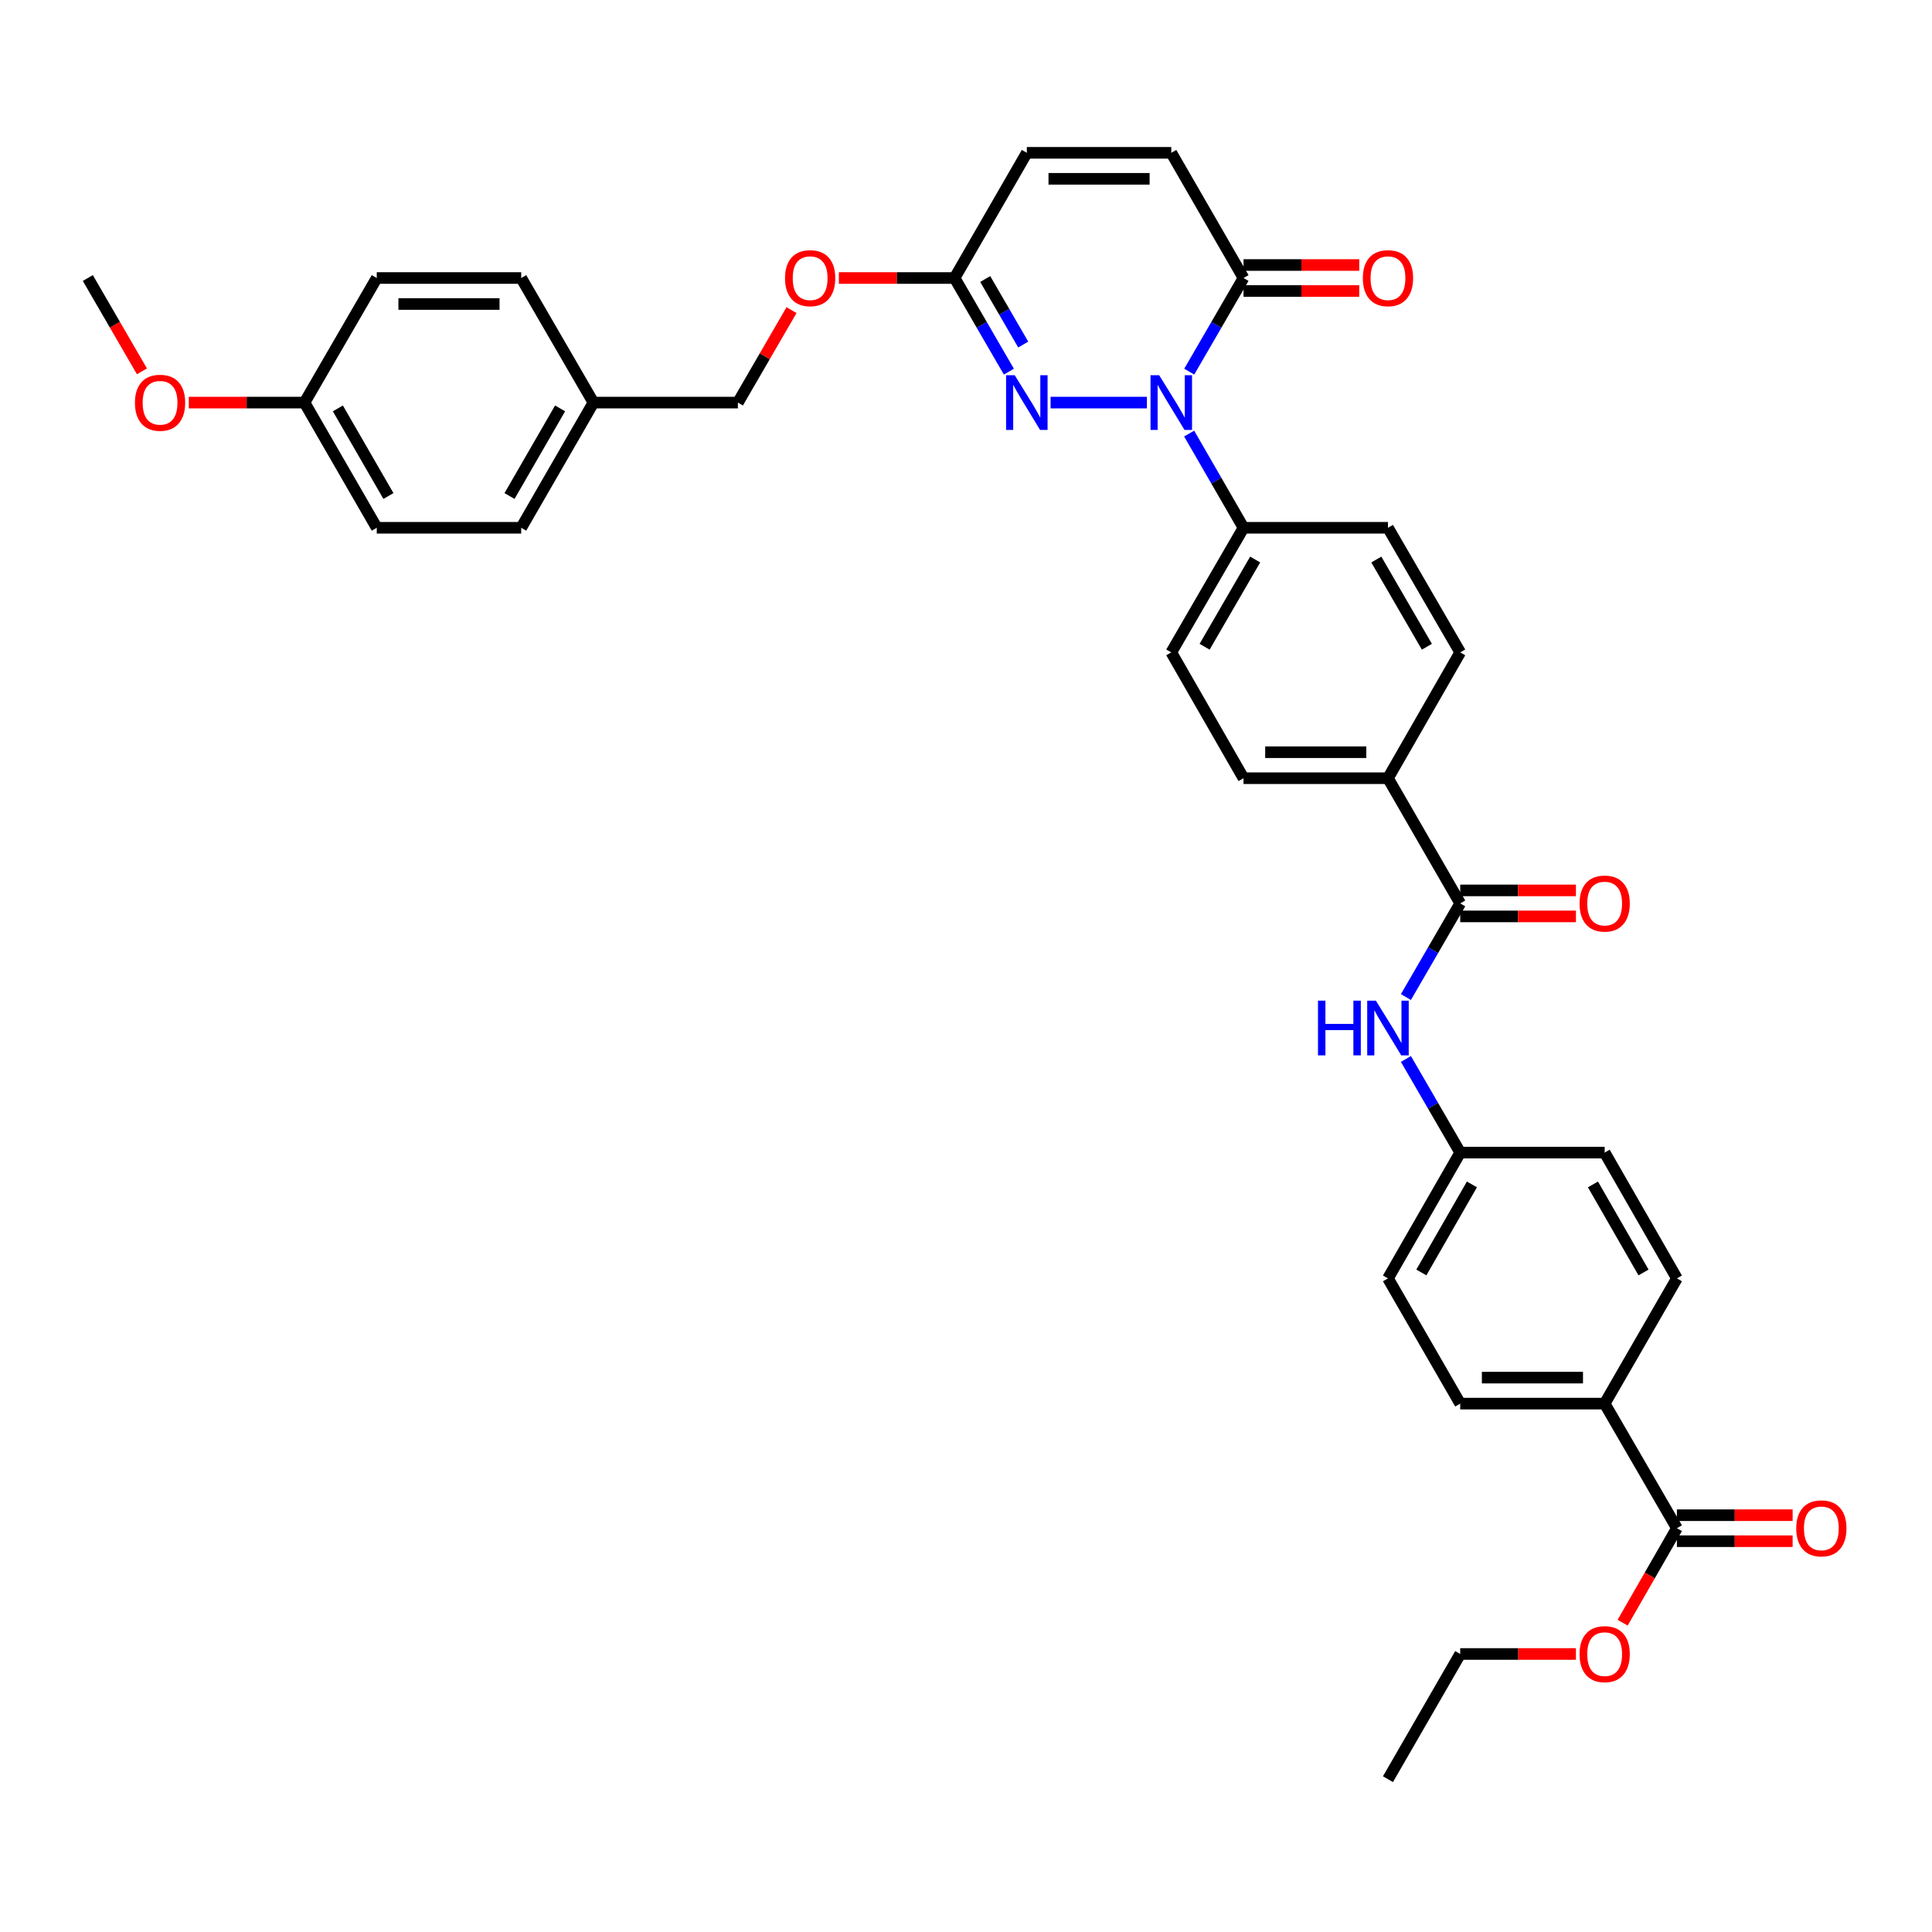 <?xml version='1.0' encoding='iso-8859-1'?>
<svg version='1.1' baseProfile='full'
              xmlns='http://www.w3.org/2000/svg'
                      xmlns:rdkit='http://www.rdkit.org/xml'
                      xmlns:xlink='http://www.w3.org/1999/xlink'
                  xml:space='preserve'
width='1000px' height='1000px' viewBox='0 0 1000 1000'>
<!-- END OF HEADER -->
<rect style='opacity:1.0;fill:#FFFFFF;stroke:none' width='1000' height='1000' x='0' y='0'> </rect>
<path class='bond-0' d='M 593.642,208.384 L 543.78,208.384' style='fill:none;fill-rule:evenodd;stroke:#0000FF;stroke-width:6px;stroke-linecap:butt;stroke-linejoin:miter;stroke-opacity:1' />
<path class='bond-1' d='M 615.543,192.361 L 629.594,168.129' style='fill:none;fill-rule:evenodd;stroke:#0000FF;stroke-width:6px;stroke-linecap:butt;stroke-linejoin:miter;stroke-opacity:1' />
<path class='bond-1' d='M 629.594,168.129 L 643.645,143.898' style='fill:none;fill-rule:evenodd;stroke:#000000;stroke-width:6px;stroke-linecap:butt;stroke-linejoin:miter;stroke-opacity:1' />
<path class='bond-7' d='M 615.502,224.415 L 629.573,248.8' style='fill:none;fill-rule:evenodd;stroke:#0000FF;stroke-width:6px;stroke-linecap:butt;stroke-linejoin:miter;stroke-opacity:1' />
<path class='bond-7' d='M 629.573,248.8 L 643.645,273.184' style='fill:none;fill-rule:evenodd;stroke:#000000;stroke-width:6px;stroke-linecap:butt;stroke-linejoin:miter;stroke-opacity:1' />
<path class='bond-3' d='M 522.194,192.361 L 508.143,168.129' style='fill:none;fill-rule:evenodd;stroke:#0000FF;stroke-width:6px;stroke-linecap:butt;stroke-linejoin:miter;stroke-opacity:1' />
<path class='bond-3' d='M 508.143,168.129 L 494.092,143.898' style='fill:none;fill-rule:evenodd;stroke:#000000;stroke-width:6px;stroke-linecap:butt;stroke-linejoin:miter;stroke-opacity:1' />
<path class='bond-3' d='M 529.62,178.341 L 519.784,161.379' style='fill:none;fill-rule:evenodd;stroke:#0000FF;stroke-width:6px;stroke-linecap:butt;stroke-linejoin:miter;stroke-opacity:1' />
<path class='bond-3' d='M 519.784,161.379 L 509.948,144.417' style='fill:none;fill-rule:evenodd;stroke:#000000;stroke-width:6px;stroke-linecap:butt;stroke-linejoin:miter;stroke-opacity:1' />
<path class='bond-4' d='M 643.645,143.898 L 606.251,79.098' style='fill:none;fill-rule:evenodd;stroke:#000000;stroke-width:6px;stroke-linecap:butt;stroke-linejoin:miter;stroke-opacity:1' />
<path class='bond-12' d='M 643.645,150.626 L 673.593,150.626' style='fill:none;fill-rule:evenodd;stroke:#000000;stroke-width:6px;stroke-linecap:butt;stroke-linejoin:miter;stroke-opacity:1' />
<path class='bond-12' d='M 673.593,150.626 L 703.541,150.626' style='fill:none;fill-rule:evenodd;stroke:#FF0000;stroke-width:6px;stroke-linecap:butt;stroke-linejoin:miter;stroke-opacity:1' />
<path class='bond-12' d='M 643.645,137.17 L 673.593,137.17' style='fill:none;fill-rule:evenodd;stroke:#000000;stroke-width:6px;stroke-linecap:butt;stroke-linejoin:miter;stroke-opacity:1' />
<path class='bond-12' d='M 673.593,137.17 L 703.541,137.17' style='fill:none;fill-rule:evenodd;stroke:#FF0000;stroke-width:6px;stroke-linecap:butt;stroke-linejoin:miter;stroke-opacity:1' />
<path class='bond-2' d='M 755.804,467.6 L 718.411,402.8' style='fill:none;fill-rule:evenodd;stroke:#000000;stroke-width:6px;stroke-linecap:butt;stroke-linejoin:miter;stroke-opacity:1' />
<path class='bond-5' d='M 755.804,467.6 L 741.753,491.835' style='fill:none;fill-rule:evenodd;stroke:#000000;stroke-width:6px;stroke-linecap:butt;stroke-linejoin:miter;stroke-opacity:1' />
<path class='bond-5' d='M 741.753,491.835 L 727.701,516.07' style='fill:none;fill-rule:evenodd;stroke:#0000FF;stroke-width:6px;stroke-linecap:butt;stroke-linejoin:miter;stroke-opacity:1' />
<path class='bond-11' d='M 755.804,474.328 L 785.753,474.328' style='fill:none;fill-rule:evenodd;stroke:#000000;stroke-width:6px;stroke-linecap:butt;stroke-linejoin:miter;stroke-opacity:1' />
<path class='bond-11' d='M 785.753,474.328 L 815.701,474.328' style='fill:none;fill-rule:evenodd;stroke:#FF0000;stroke-width:6px;stroke-linecap:butt;stroke-linejoin:miter;stroke-opacity:1' />
<path class='bond-11' d='M 755.804,460.872 L 785.753,460.872' style='fill:none;fill-rule:evenodd;stroke:#000000;stroke-width:6px;stroke-linecap:butt;stroke-linejoin:miter;stroke-opacity:1' />
<path class='bond-11' d='M 785.753,460.872 L 815.701,460.872' style='fill:none;fill-rule:evenodd;stroke:#FF0000;stroke-width:6px;stroke-linecap:butt;stroke-linejoin:miter;stroke-opacity:1' />
<path class='bond-14' d='M 494.092,143.898 L 464.144,143.898' style='fill:none;fill-rule:evenodd;stroke:#000000;stroke-width:6px;stroke-linecap:butt;stroke-linejoin:miter;stroke-opacity:1' />
<path class='bond-14' d='M 464.144,143.898 L 434.196,143.898' style='fill:none;fill-rule:evenodd;stroke:#FF0000;stroke-width:6px;stroke-linecap:butt;stroke-linejoin:miter;stroke-opacity:1' />
<path class='bond-37' d='M 494.092,143.898 L 531.486,79.098' style='fill:none;fill-rule:evenodd;stroke:#000000;stroke-width:6px;stroke-linecap:butt;stroke-linejoin:miter;stroke-opacity:1' />
<path class='bond-8' d='M 606.251,79.098 L 531.486,79.098' style='fill:none;fill-rule:evenodd;stroke:#000000;stroke-width:6px;stroke-linecap:butt;stroke-linejoin:miter;stroke-opacity:1' />
<path class='bond-8' d='M 595.036,92.554 L 542.701,92.554' style='fill:none;fill-rule:evenodd;stroke:#000000;stroke-width:6px;stroke-linecap:butt;stroke-linejoin:miter;stroke-opacity:1' />
<path class='bond-19' d='M 727.702,548.117 L 741.753,572.348' style='fill:none;fill-rule:evenodd;stroke:#0000FF;stroke-width:6px;stroke-linecap:butt;stroke-linejoin:miter;stroke-opacity:1' />
<path class='bond-19' d='M 741.753,572.348 L 755.804,596.58' style='fill:none;fill-rule:evenodd;stroke:#000000;stroke-width:6px;stroke-linecap:butt;stroke-linejoin:miter;stroke-opacity:1' />
<path class='bond-6' d='M 867.964,790.995 L 830.57,726.509' style='fill:none;fill-rule:evenodd;stroke:#000000;stroke-width:6px;stroke-linecap:butt;stroke-linejoin:miter;stroke-opacity:1' />
<path class='bond-13' d='M 867.964,797.723 L 897.912,797.723' style='fill:none;fill-rule:evenodd;stroke:#000000;stroke-width:6px;stroke-linecap:butt;stroke-linejoin:miter;stroke-opacity:1' />
<path class='bond-13' d='M 897.912,797.723 L 927.86,797.723' style='fill:none;fill-rule:evenodd;stroke:#FF0000;stroke-width:6px;stroke-linecap:butt;stroke-linejoin:miter;stroke-opacity:1' />
<path class='bond-13' d='M 867.964,784.267 L 897.912,784.267' style='fill:none;fill-rule:evenodd;stroke:#000000;stroke-width:6px;stroke-linecap:butt;stroke-linejoin:miter;stroke-opacity:1' />
<path class='bond-13' d='M 897.912,784.267 L 927.86,784.267' style='fill:none;fill-rule:evenodd;stroke:#FF0000;stroke-width:6px;stroke-linecap:butt;stroke-linejoin:miter;stroke-opacity:1' />
<path class='bond-22' d='M 867.964,790.995 L 853.918,815.45' style='fill:none;fill-rule:evenodd;stroke:#000000;stroke-width:6px;stroke-linecap:butt;stroke-linejoin:miter;stroke-opacity:1' />
<path class='bond-22' d='M 853.918,815.45 L 839.873,839.905' style='fill:none;fill-rule:evenodd;stroke:#FF0000;stroke-width:6px;stroke-linecap:butt;stroke-linejoin:miter;stroke-opacity:1' />
<path class='bond-15' d='M 643.645,273.184 L 606.251,337.678' style='fill:none;fill-rule:evenodd;stroke:#000000;stroke-width:6px;stroke-linecap:butt;stroke-linejoin:miter;stroke-opacity:1' />
<path class='bond-15' d='M 649.677,289.608 L 623.502,334.754' style='fill:none;fill-rule:evenodd;stroke:#000000;stroke-width:6px;stroke-linecap:butt;stroke-linejoin:miter;stroke-opacity:1' />
<path class='bond-16' d='M 643.645,273.184 L 718.411,273.184' style='fill:none;fill-rule:evenodd;stroke:#000000;stroke-width:6px;stroke-linecap:butt;stroke-linejoin:miter;stroke-opacity:1' />
<path class='bond-9' d='M 718.411,402.8 L 755.804,337.678' style='fill:none;fill-rule:evenodd;stroke:#000000;stroke-width:6px;stroke-linecap:butt;stroke-linejoin:miter;stroke-opacity:1' />
<path class='bond-36' d='M 718.411,402.8 L 643.645,402.8' style='fill:none;fill-rule:evenodd;stroke:#000000;stroke-width:6px;stroke-linecap:butt;stroke-linejoin:miter;stroke-opacity:1' />
<path class='bond-36' d='M 707.196,389.343 L 654.86,389.343' style='fill:none;fill-rule:evenodd;stroke:#000000;stroke-width:6px;stroke-linecap:butt;stroke-linejoin:miter;stroke-opacity:1' />
<path class='bond-10' d='M 830.57,726.509 L 755.804,726.509' style='fill:none;fill-rule:evenodd;stroke:#000000;stroke-width:6px;stroke-linecap:butt;stroke-linejoin:miter;stroke-opacity:1' />
<path class='bond-10' d='M 819.355,713.053 L 767.019,713.053' style='fill:none;fill-rule:evenodd;stroke:#000000;stroke-width:6px;stroke-linecap:butt;stroke-linejoin:miter;stroke-opacity:1' />
<path class='bond-39' d='M 830.57,726.509 L 867.964,661.694' style='fill:none;fill-rule:evenodd;stroke:#000000;stroke-width:6px;stroke-linecap:butt;stroke-linejoin:miter;stroke-opacity:1' />
<path class='bond-25' d='M 409.687,160.522 L 395.81,184.453' style='fill:none;fill-rule:evenodd;stroke:#FF0000;stroke-width:6px;stroke-linecap:butt;stroke-linejoin:miter;stroke-opacity:1' />
<path class='bond-25' d='M 395.81,184.453 L 381.933,208.384' style='fill:none;fill-rule:evenodd;stroke:#000000;stroke-width:6px;stroke-linecap:butt;stroke-linejoin:miter;stroke-opacity:1' />
<path class='bond-18' d='M 606.251,337.678 L 643.645,402.8' style='fill:none;fill-rule:evenodd;stroke:#000000;stroke-width:6px;stroke-linecap:butt;stroke-linejoin:miter;stroke-opacity:1' />
<path class='bond-17' d='M 718.411,273.184 L 755.804,337.678' style='fill:none;fill-rule:evenodd;stroke:#000000;stroke-width:6px;stroke-linecap:butt;stroke-linejoin:miter;stroke-opacity:1' />
<path class='bond-17' d='M 712.378,289.608 L 738.554,334.754' style='fill:none;fill-rule:evenodd;stroke:#000000;stroke-width:6px;stroke-linecap:butt;stroke-linejoin:miter;stroke-opacity:1' />
<path class='bond-26' d='M 755.804,596.58 L 830.57,596.58' style='fill:none;fill-rule:evenodd;stroke:#000000;stroke-width:6px;stroke-linecap:butt;stroke-linejoin:miter;stroke-opacity:1' />
<path class='bond-27' d='M 755.804,596.58 L 718.411,661.694' style='fill:none;fill-rule:evenodd;stroke:#000000;stroke-width:6px;stroke-linecap:butt;stroke-linejoin:miter;stroke-opacity:1' />
<path class='bond-27' d='M 761.864,613.048 L 735.689,658.628' style='fill:none;fill-rule:evenodd;stroke:#000000;stroke-width:6px;stroke-linecap:butt;stroke-linejoin:miter;stroke-opacity:1' />
<path class='bond-20' d='M 755.804,726.509 L 718.411,661.694' style='fill:none;fill-rule:evenodd;stroke:#000000;stroke-width:6px;stroke-linecap:butt;stroke-linejoin:miter;stroke-opacity:1' />
<path class='bond-21' d='M 867.964,661.694 L 830.57,596.58' style='fill:none;fill-rule:evenodd;stroke:#000000;stroke-width:6px;stroke-linecap:butt;stroke-linejoin:miter;stroke-opacity:1' />
<path class='bond-21' d='M 850.686,658.628 L 824.51,613.048' style='fill:none;fill-rule:evenodd;stroke:#000000;stroke-width:6px;stroke-linecap:butt;stroke-linejoin:miter;stroke-opacity:1' />
<path class='bond-33' d='M 815.701,856.102 L 785.753,856.102' style='fill:none;fill-rule:evenodd;stroke:#FF0000;stroke-width:6px;stroke-linecap:butt;stroke-linejoin:miter;stroke-opacity:1' />
<path class='bond-33' d='M 785.753,856.102 L 755.804,856.102' style='fill:none;fill-rule:evenodd;stroke:#000000;stroke-width:6px;stroke-linecap:butt;stroke-linejoin:miter;stroke-opacity:1' />
<path class='bond-23' d='M 307.167,208.384 L 381.933,208.384' style='fill:none;fill-rule:evenodd;stroke:#000000;stroke-width:6px;stroke-linecap:butt;stroke-linejoin:miter;stroke-opacity:1' />
<path class='bond-28' d='M 307.167,208.384 L 269.773,143.898' style='fill:none;fill-rule:evenodd;stroke:#000000;stroke-width:6px;stroke-linecap:butt;stroke-linejoin:miter;stroke-opacity:1' />
<path class='bond-29' d='M 307.167,208.384 L 269.773,273.184' style='fill:none;fill-rule:evenodd;stroke:#000000;stroke-width:6px;stroke-linecap:butt;stroke-linejoin:miter;stroke-opacity:1' />
<path class='bond-29' d='M 289.903,211.379 L 263.727,256.739' style='fill:none;fill-rule:evenodd;stroke:#000000;stroke-width:6px;stroke-linecap:butt;stroke-linejoin:miter;stroke-opacity:1' />
<path class='bond-24' d='M 157.614,208.384 L 195.008,273.184' style='fill:none;fill-rule:evenodd;stroke:#000000;stroke-width:6px;stroke-linecap:butt;stroke-linejoin:miter;stroke-opacity:1' />
<path class='bond-24' d='M 174.878,211.379 L 201.054,256.739' style='fill:none;fill-rule:evenodd;stroke:#000000;stroke-width:6px;stroke-linecap:butt;stroke-linejoin:miter;stroke-opacity:1' />
<path class='bond-32' d='M 157.614,208.384 L 127.666,208.384' style='fill:none;fill-rule:evenodd;stroke:#000000;stroke-width:6px;stroke-linecap:butt;stroke-linejoin:miter;stroke-opacity:1' />
<path class='bond-32' d='M 127.666,208.384 L 97.718,208.384' style='fill:none;fill-rule:evenodd;stroke:#FF0000;stroke-width:6px;stroke-linecap:butt;stroke-linejoin:miter;stroke-opacity:1' />
<path class='bond-38' d='M 157.614,208.384 L 195.008,143.898' style='fill:none;fill-rule:evenodd;stroke:#000000;stroke-width:6px;stroke-linecap:butt;stroke-linejoin:miter;stroke-opacity:1' />
<path class='bond-31' d='M 269.773,143.898 L 195.008,143.898' style='fill:none;fill-rule:evenodd;stroke:#000000;stroke-width:6px;stroke-linecap:butt;stroke-linejoin:miter;stroke-opacity:1' />
<path class='bond-31' d='M 258.558,157.354 L 206.223,157.354' style='fill:none;fill-rule:evenodd;stroke:#000000;stroke-width:6px;stroke-linecap:butt;stroke-linejoin:miter;stroke-opacity:1' />
<path class='bond-30' d='M 269.773,273.184 L 195.008,273.184' style='fill:none;fill-rule:evenodd;stroke:#000000;stroke-width:6px;stroke-linecap:butt;stroke-linejoin:miter;stroke-opacity:1' />
<path class='bond-34' d='M 73.464,192.201 L 59.459,168.049' style='fill:none;fill-rule:evenodd;stroke:#FF0000;stroke-width:6px;stroke-linecap:butt;stroke-linejoin:miter;stroke-opacity:1' />
<path class='bond-34' d='M 59.459,168.049 L 45.455,143.898' style='fill:none;fill-rule:evenodd;stroke:#000000;stroke-width:6px;stroke-linecap:butt;stroke-linejoin:miter;stroke-opacity:1' />
<path class='bond-35' d='M 755.804,856.102 L 718.411,920.902' style='fill:none;fill-rule:evenodd;stroke:#000000;stroke-width:6px;stroke-linecap:butt;stroke-linejoin:miter;stroke-opacity:1' />
<path  class='atom-0' d='M 599.991 194.224
L 609.271 209.224
Q 610.191 210.704, 611.671 213.384
Q 613.151 216.064, 613.231 216.224
L 613.231 194.224
L 616.991 194.224
L 616.991 222.544
L 613.111 222.544
L 603.151 206.144
Q 601.991 204.224, 600.751 202.024
Q 599.551 199.824, 599.191 199.144
L 599.191 222.544
L 595.511 222.544
L 595.511 194.224
L 599.991 194.224
' fill='#0000FF'/>
<path  class='atom-1' d='M 525.226 194.224
L 534.506 209.224
Q 535.426 210.704, 536.906 213.384
Q 538.386 216.064, 538.466 216.224
L 538.466 194.224
L 542.226 194.224
L 542.226 222.544
L 538.346 222.544
L 528.386 206.144
Q 527.226 204.224, 525.986 202.024
Q 524.786 199.824, 524.426 199.144
L 524.426 222.544
L 520.746 222.544
L 520.746 194.224
L 525.226 194.224
' fill='#0000FF'/>
<path  class='atom-6' d='M 682.191 517.934
L 686.031 517.934
L 686.031 529.974
L 700.511 529.974
L 700.511 517.934
L 704.351 517.934
L 704.351 546.254
L 700.511 546.254
L 700.511 533.174
L 686.031 533.174
L 686.031 546.254
L 682.191 546.254
L 682.191 517.934
' fill='#0000FF'/>
<path  class='atom-6' d='M 712.151 517.934
L 721.431 532.934
Q 722.351 534.414, 723.831 537.094
Q 725.311 539.774, 725.391 539.934
L 725.391 517.934
L 729.151 517.934
L 729.151 546.254
L 725.271 546.254
L 715.311 529.854
Q 714.151 527.934, 712.911 525.734
Q 711.711 523.534, 711.351 522.854
L 711.351 546.254
L 707.671 546.254
L 707.671 517.934
L 712.151 517.934
' fill='#0000FF'/>
<path  class='atom-12' d='M 817.57 467.68
Q 817.57 460.88, 820.93 457.08
Q 824.29 453.28, 830.57 453.28
Q 836.85 453.28, 840.21 457.08
Q 843.57 460.88, 843.57 467.68
Q 843.57 474.56, 840.17 478.48
Q 836.77 482.36, 830.57 482.36
Q 824.33 482.36, 820.93 478.48
Q 817.57 474.6, 817.57 467.68
M 830.57 479.16
Q 834.89 479.16, 837.21 476.28
Q 839.57 473.36, 839.57 467.68
Q 839.57 462.12, 837.21 459.32
Q 834.89 456.48, 830.57 456.48
Q 826.25 456.48, 823.89 459.28
Q 821.57 462.08, 821.57 467.68
Q 821.57 473.4, 823.89 476.28
Q 826.25 479.16, 830.57 479.16
' fill='#FF0000'/>
<path  class='atom-13' d='M 705.411 143.978
Q 705.411 137.178, 708.771 133.378
Q 712.131 129.578, 718.411 129.578
Q 724.691 129.578, 728.051 133.378
Q 731.411 137.178, 731.411 143.978
Q 731.411 150.858, 728.011 154.778
Q 724.611 158.658, 718.411 158.658
Q 712.171 158.658, 708.771 154.778
Q 705.411 150.898, 705.411 143.978
M 718.411 155.458
Q 722.731 155.458, 725.051 152.578
Q 727.411 149.658, 727.411 143.978
Q 727.411 138.418, 725.051 135.618
Q 722.731 132.778, 718.411 132.778
Q 714.091 132.778, 711.731 135.578
Q 709.411 138.378, 709.411 143.978
Q 709.411 149.698, 711.731 152.578
Q 714.091 155.458, 718.411 155.458
' fill='#FF0000'/>
<path  class='atom-14' d='M 929.729 791.075
Q 929.729 784.275, 933.089 780.475
Q 936.449 776.675, 942.729 776.675
Q 949.009 776.675, 952.369 780.475
Q 955.729 784.275, 955.729 791.075
Q 955.729 797.955, 952.329 801.875
Q 948.929 805.755, 942.729 805.755
Q 936.489 805.755, 933.089 801.875
Q 929.729 797.995, 929.729 791.075
M 942.729 802.555
Q 947.049 802.555, 949.369 799.675
Q 951.729 796.755, 951.729 791.075
Q 951.729 785.515, 949.369 782.715
Q 947.049 779.875, 942.729 779.875
Q 938.409 779.875, 936.049 782.675
Q 933.729 785.475, 933.729 791.075
Q 933.729 796.795, 936.049 799.675
Q 938.409 802.555, 942.729 802.555
' fill='#FF0000'/>
<path  class='atom-15' d='M 406.326 143.978
Q 406.326 137.178, 409.686 133.378
Q 413.046 129.578, 419.326 129.578
Q 425.606 129.578, 428.966 133.378
Q 432.326 137.178, 432.326 143.978
Q 432.326 150.858, 428.926 154.778
Q 425.526 158.658, 419.326 158.658
Q 413.086 158.658, 409.686 154.778
Q 406.326 150.898, 406.326 143.978
M 419.326 155.458
Q 423.646 155.458, 425.966 152.578
Q 428.326 149.658, 428.326 143.978
Q 428.326 138.418, 425.966 135.618
Q 423.646 132.778, 419.326 132.778
Q 415.006 132.778, 412.646 135.578
Q 410.326 138.378, 410.326 143.978
Q 410.326 149.698, 412.646 152.578
Q 415.006 155.458, 419.326 155.458
' fill='#FF0000'/>
<path  class='atom-23' d='M 817.57 856.182
Q 817.57 849.382, 820.93 845.582
Q 824.29 841.782, 830.57 841.782
Q 836.85 841.782, 840.21 845.582
Q 843.57 849.382, 843.57 856.182
Q 843.57 863.062, 840.17 866.982
Q 836.77 870.862, 830.57 870.862
Q 824.33 870.862, 820.93 866.982
Q 817.57 863.102, 817.57 856.182
M 830.57 867.662
Q 834.89 867.662, 837.21 864.782
Q 839.57 861.862, 839.57 856.182
Q 839.57 850.622, 837.21 847.822
Q 834.89 844.982, 830.57 844.982
Q 826.25 844.982, 823.89 847.782
Q 821.57 850.582, 821.57 856.182
Q 821.57 861.902, 823.89 864.782
Q 826.25 867.662, 830.57 867.662
' fill='#FF0000'/>
<path  class='atom-33' d='M 69.849 208.464
Q 69.849 201.664, 73.209 197.864
Q 76.569 194.064, 82.849 194.064
Q 89.129 194.064, 92.489 197.864
Q 95.849 201.664, 95.849 208.464
Q 95.849 215.344, 92.448 219.264
Q 89.049 223.144, 82.849 223.144
Q 76.609 223.144, 73.209 219.264
Q 69.849 215.384, 69.849 208.464
M 82.849 219.944
Q 87.168 219.944, 89.489 217.064
Q 91.849 214.144, 91.849 208.464
Q 91.849 202.904, 89.489 200.104
Q 87.168 197.264, 82.849 197.264
Q 78.528 197.264, 76.168 200.064
Q 73.849 202.864, 73.849 208.464
Q 73.849 214.184, 76.168 217.064
Q 78.528 219.944, 82.849 219.944
' fill='#FF0000'/>
</svg>
